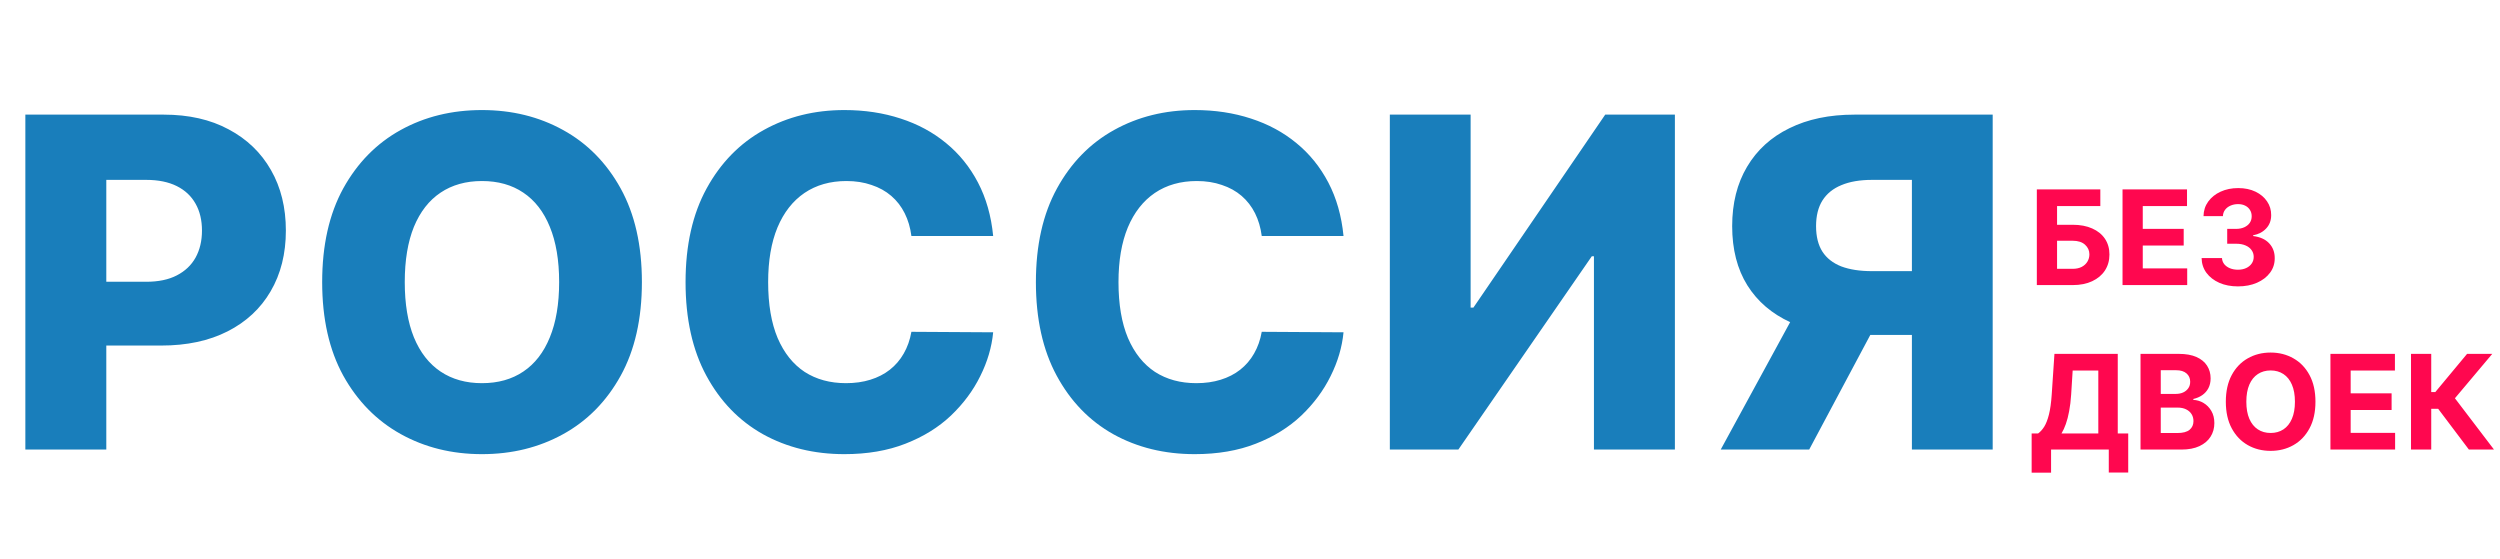 <?xml version="1.0" encoding="UTF-8"?> <svg xmlns="http://www.w3.org/2000/svg" width="228" height="51" viewBox="0 0 228 51" fill="none"><path d="M2.312 41V10.454H14.93C17.217 10.454 19.19 10.902 20.851 11.797C22.521 12.682 23.809 13.92 24.714 15.511C25.619 17.092 26.071 18.931 26.071 21.029C26.071 23.137 25.609 24.982 24.684 26.562C23.769 28.134 22.462 29.352 20.761 30.217C19.061 31.082 17.043 31.514 14.706 31.514H6.92V25.697H13.334C14.447 25.697 15.377 25.504 16.123 25.116C16.879 24.728 17.45 24.186 17.838 23.49C18.226 22.784 18.42 21.964 18.42 21.029C18.42 20.084 18.226 19.269 17.838 18.583C17.45 17.887 16.879 17.35 16.123 16.972C15.367 16.595 14.438 16.405 13.334 16.405H9.695V41H2.312ZM58.541 25.727C58.541 29.088 57.894 31.937 56.602 34.273C55.309 36.61 53.559 38.385 51.352 39.598C49.154 40.811 46.688 41.418 43.954 41.418C41.209 41.418 38.739 40.806 36.541 39.583C34.344 38.36 32.599 36.585 31.306 34.258C30.023 31.922 29.382 29.078 29.382 25.727C29.382 22.366 30.023 19.518 31.306 17.181C32.599 14.845 34.344 13.07 36.541 11.857C38.739 10.643 41.209 10.037 43.954 10.037C46.688 10.037 49.154 10.643 51.352 11.857C53.559 13.07 55.309 14.845 56.602 17.181C57.894 19.518 58.541 22.366 58.541 25.727ZM50.994 25.727C50.994 23.739 50.71 22.058 50.144 20.686C49.587 19.314 48.781 18.275 47.727 17.569C46.683 16.863 45.425 16.51 43.954 16.51C42.492 16.51 41.234 16.863 40.18 17.569C39.126 18.275 38.316 19.314 37.749 20.686C37.193 22.058 36.914 23.739 36.914 25.727C36.914 27.716 37.193 29.396 37.749 30.768C38.316 32.141 39.126 33.18 40.18 33.886C41.234 34.592 42.492 34.945 43.954 34.945C45.425 34.945 46.683 34.592 47.727 33.886C48.781 33.18 49.587 32.141 50.144 30.768C50.71 29.396 50.994 27.716 50.994 25.727ZM90.577 21.521H83.12C83.021 20.756 82.817 20.065 82.508 19.448C82.2 18.832 81.793 18.305 81.285 17.867C80.778 17.43 80.177 17.097 79.481 16.868C78.795 16.629 78.034 16.51 77.199 16.51C75.717 16.51 74.44 16.873 73.366 17.599C72.302 18.325 71.481 19.374 70.905 20.746C70.338 22.118 70.055 23.778 70.055 25.727C70.055 27.756 70.343 29.456 70.92 30.828C71.506 32.19 72.327 33.219 73.381 33.916C74.445 34.602 75.702 34.945 77.154 34.945C77.969 34.945 78.71 34.84 79.376 34.631C80.053 34.423 80.644 34.119 81.151 33.722C81.668 33.314 82.091 32.822 82.419 32.245C82.757 31.658 82.991 30.997 83.12 30.261L90.577 30.306C90.448 31.658 90.055 32.991 89.399 34.303C88.753 35.616 87.863 36.814 86.729 37.898C85.596 38.972 84.214 39.827 82.583 40.463C80.962 41.099 79.103 41.418 77.005 41.418C74.241 41.418 71.765 40.811 69.577 39.598C67.4 38.375 65.68 36.595 64.417 34.258C63.154 31.922 62.523 29.078 62.523 25.727C62.523 22.366 63.164 19.518 64.447 17.181C65.729 14.845 67.465 13.07 69.652 11.857C71.84 10.643 74.29 10.037 77.005 10.037C78.854 10.037 80.565 10.296 82.136 10.812C83.707 11.32 85.089 12.065 86.282 13.05C87.475 14.024 88.445 15.222 89.19 16.644C89.936 18.066 90.398 19.692 90.577 21.521ZM122.529 21.521H115.071C114.972 20.756 114.768 20.065 114.46 19.448C114.151 18.832 113.744 18.305 113.237 17.867C112.73 17.43 112.128 17.097 111.432 16.868C110.746 16.629 109.985 16.51 109.15 16.51C107.669 16.51 106.391 16.873 105.317 17.599C104.253 18.325 103.433 19.374 102.856 20.746C102.289 22.118 102.006 23.778 102.006 25.727C102.006 27.756 102.294 29.456 102.871 30.828C103.458 32.19 104.278 33.219 105.332 33.916C106.396 34.602 107.654 34.945 109.105 34.945C109.921 34.945 110.661 34.84 111.328 34.631C112.004 34.423 112.595 34.119 113.102 33.722C113.619 33.314 114.042 32.822 114.37 32.245C114.708 31.658 114.942 30.997 115.071 30.261L122.529 30.306C122.399 31.658 122.007 32.991 121.35 34.303C120.704 35.616 119.814 36.814 118.681 37.898C117.547 38.972 116.165 39.827 114.534 40.463C112.914 41.099 111.054 41.418 108.956 41.418C106.192 41.418 103.716 40.811 101.529 39.598C99.351 38.375 97.631 36.595 96.368 34.258C95.105 31.922 94.474 29.078 94.474 25.727C94.474 22.366 95.115 19.518 96.398 17.181C97.681 14.845 99.416 13.07 101.603 11.857C103.791 10.643 106.242 10.037 108.956 10.037C110.806 10.037 112.516 10.296 114.087 10.812C115.658 11.32 117.04 12.065 118.233 13.05C119.426 14.024 120.396 15.222 121.142 16.644C121.887 18.066 122.35 19.692 122.529 21.521ZM126.753 10.454H134.121V28.054H134.375L146.396 10.454H152.75V41H145.367V23.371H145.173L133.002 41H126.753V10.454ZM181.733 41H174.365V16.405H170.726C169.622 16.405 168.692 16.565 167.937 16.883C167.181 17.191 166.604 17.658 166.206 18.285C165.819 18.901 165.625 19.682 165.625 20.626C165.625 21.571 165.819 22.347 166.206 22.953C166.594 23.55 167.166 23.997 167.922 24.296C168.687 24.584 169.617 24.728 170.711 24.728H177.318V30.545H169.354C167.027 30.545 165.008 30.162 163.298 29.396C161.598 28.621 160.285 27.497 159.361 26.026C158.436 24.544 157.974 22.744 157.974 20.626C157.974 18.538 158.426 16.734 159.331 15.212C160.236 13.681 161.523 12.508 163.194 11.693C164.864 10.867 166.843 10.454 169.13 10.454H181.733V41ZM164.536 27.04H172.441L164.998 41H156.93L164.536 27.04Z" fill="#197EBB"></path><path d="M185.759 26V17.273H191.55V18.794H187.604V20.499H189.023C189.713 20.499 190.308 20.611 190.808 20.835C191.311 21.057 191.699 21.371 191.972 21.777C192.244 22.183 192.381 22.662 192.381 23.213C192.381 23.761 192.244 24.246 191.972 24.666C191.699 25.084 191.311 25.41 190.808 25.646C190.308 25.882 189.713 26 189.023 26H185.759ZM187.604 24.517H189.023C189.352 24.517 189.631 24.457 189.858 24.338C190.085 24.216 190.257 24.055 190.374 23.857C190.493 23.655 190.553 23.435 190.553 23.196C190.553 22.849 190.42 22.557 190.156 22.318C189.895 22.077 189.517 21.956 189.023 21.956H187.604V24.517ZM193.575 26V17.273H199.456V18.794H195.42V20.874H199.153V22.395H195.42V24.479H199.473V26H193.575ZM204.097 26.119C203.461 26.119 202.894 26.01 202.397 25.791C201.903 25.57 201.512 25.266 201.225 24.879C200.941 24.49 200.795 24.041 200.786 23.533H202.644C202.656 23.746 202.725 23.933 202.853 24.095C202.984 24.254 203.157 24.378 203.373 24.466C203.589 24.554 203.832 24.598 204.102 24.598C204.383 24.598 204.631 24.548 204.847 24.449C205.063 24.349 205.232 24.212 205.354 24.035C205.477 23.859 205.538 23.656 205.538 23.426C205.538 23.193 205.472 22.987 205.342 22.808C205.214 22.626 205.029 22.484 204.788 22.382C204.549 22.28 204.265 22.229 203.935 22.229H203.121V20.874H203.935C204.214 20.874 204.46 20.825 204.673 20.729C204.888 20.632 205.056 20.499 205.175 20.328C205.295 20.155 205.354 19.953 205.354 19.723C205.354 19.504 205.302 19.312 205.197 19.148C205.094 18.98 204.95 18.849 204.762 18.756C204.577 18.662 204.362 18.615 204.114 18.615C203.864 18.615 203.636 18.66 203.428 18.751C203.221 18.84 203.055 18.966 202.93 19.131C202.805 19.296 202.738 19.489 202.729 19.71H200.961C200.969 19.207 201.113 18.764 201.391 18.381C201.67 17.997 202.045 17.697 202.516 17.482C202.991 17.263 203.526 17.153 204.123 17.153C204.725 17.153 205.252 17.263 205.704 17.482C206.156 17.7 206.506 17.996 206.756 18.368C207.009 18.737 207.134 19.152 207.131 19.612C207.134 20.101 206.982 20.509 206.675 20.835C206.371 21.162 205.975 21.369 205.487 21.457V21.526C206.129 21.608 206.617 21.831 206.952 22.195C207.29 22.555 207.458 23.007 207.455 23.55C207.458 24.047 207.315 24.489 207.025 24.875C206.738 25.261 206.342 25.565 205.836 25.787C205.33 26.009 204.751 26.119 204.097 26.119ZM185.286 43.105V39.53H185.878C186.08 39.385 186.264 39.18 186.432 38.916C186.599 38.649 186.743 38.281 186.862 37.812C186.982 37.341 187.067 36.724 187.118 35.963L187.365 32.273H193.139V39.53H194.094V43.097H192.321V41H187.058V43.105H185.286ZM188.009 39.53H191.366V33.794H189.027L188.891 35.963C188.854 36.54 188.793 37.051 188.707 37.497C188.625 37.943 188.524 38.334 188.405 38.669C188.288 39.001 188.156 39.288 188.009 39.53ZM195.216 41V32.273H198.71C199.352 32.273 199.887 32.368 200.316 32.558C200.745 32.749 201.068 33.013 201.284 33.351C201.5 33.686 201.608 34.072 201.608 34.51C201.608 34.851 201.539 35.151 201.403 35.409C201.267 35.665 201.079 35.875 200.841 36.04C200.605 36.202 200.335 36.317 200.031 36.385V36.47C200.363 36.484 200.674 36.578 200.964 36.751C201.257 36.925 201.494 37.168 201.676 37.48C201.858 37.79 201.949 38.159 201.949 38.588C201.949 39.051 201.833 39.465 201.603 39.828C201.376 40.189 201.039 40.474 200.593 40.685C200.147 40.895 199.598 41 198.944 41H195.216ZM197.061 39.492H198.565C199.079 39.492 199.454 39.394 199.69 39.197C199.926 38.999 200.044 38.734 200.044 38.405C200.044 38.163 199.985 37.95 199.869 37.766C199.752 37.581 199.586 37.436 199.37 37.331C199.157 37.226 198.903 37.173 198.608 37.173H197.061V39.492ZM197.061 35.925H198.429C198.681 35.925 198.906 35.881 199.102 35.793C199.301 35.702 199.457 35.574 199.571 35.409C199.687 35.244 199.745 35.047 199.745 34.817C199.745 34.501 199.633 34.247 199.409 34.054C199.187 33.861 198.872 33.764 198.463 33.764H197.061V35.925ZM211.169 36.636C211.169 37.588 210.989 38.398 210.628 39.065C210.27 39.733 209.781 40.243 209.162 40.595C208.545 40.945 207.852 41.119 207.082 41.119C206.307 41.119 205.611 40.943 204.994 40.591C204.378 40.239 203.891 39.729 203.533 39.061C203.175 38.394 202.996 37.585 202.996 36.636C202.996 35.685 203.175 34.875 203.533 34.207C203.891 33.54 204.378 33.031 204.994 32.682C205.611 32.33 206.307 32.153 207.082 32.153C207.852 32.153 208.545 32.33 209.162 32.682C209.781 33.031 210.27 33.54 210.628 34.207C210.989 34.875 211.169 35.685 211.169 36.636ZM209.298 36.636C209.298 36.02 209.206 35.5 209.021 35.077C208.839 34.653 208.582 34.332 208.25 34.114C207.918 33.895 207.528 33.785 207.082 33.785C206.636 33.785 206.247 33.895 205.915 34.114C205.582 34.332 205.324 34.653 205.139 35.077C204.957 35.5 204.866 36.02 204.866 36.636C204.866 37.253 204.957 37.773 205.139 38.196C205.324 38.619 205.582 38.94 205.915 39.159C206.247 39.378 206.636 39.487 207.082 39.487C207.528 39.487 207.918 39.378 208.25 39.159C208.582 38.94 208.839 38.619 209.021 38.196C209.206 37.773 209.298 37.253 209.298 36.636ZM212.536 41V32.273H218.417V33.794H214.381V35.874H218.114V37.395H214.381V39.479H218.434V41H212.536ZM225.163 41L222.359 37.28H221.729V41H219.884V32.273H221.729V35.758H222.099L224.997 32.273H227.294L223.889 36.321L227.452 41H225.163Z" fill="#FF074F"></path></svg> 